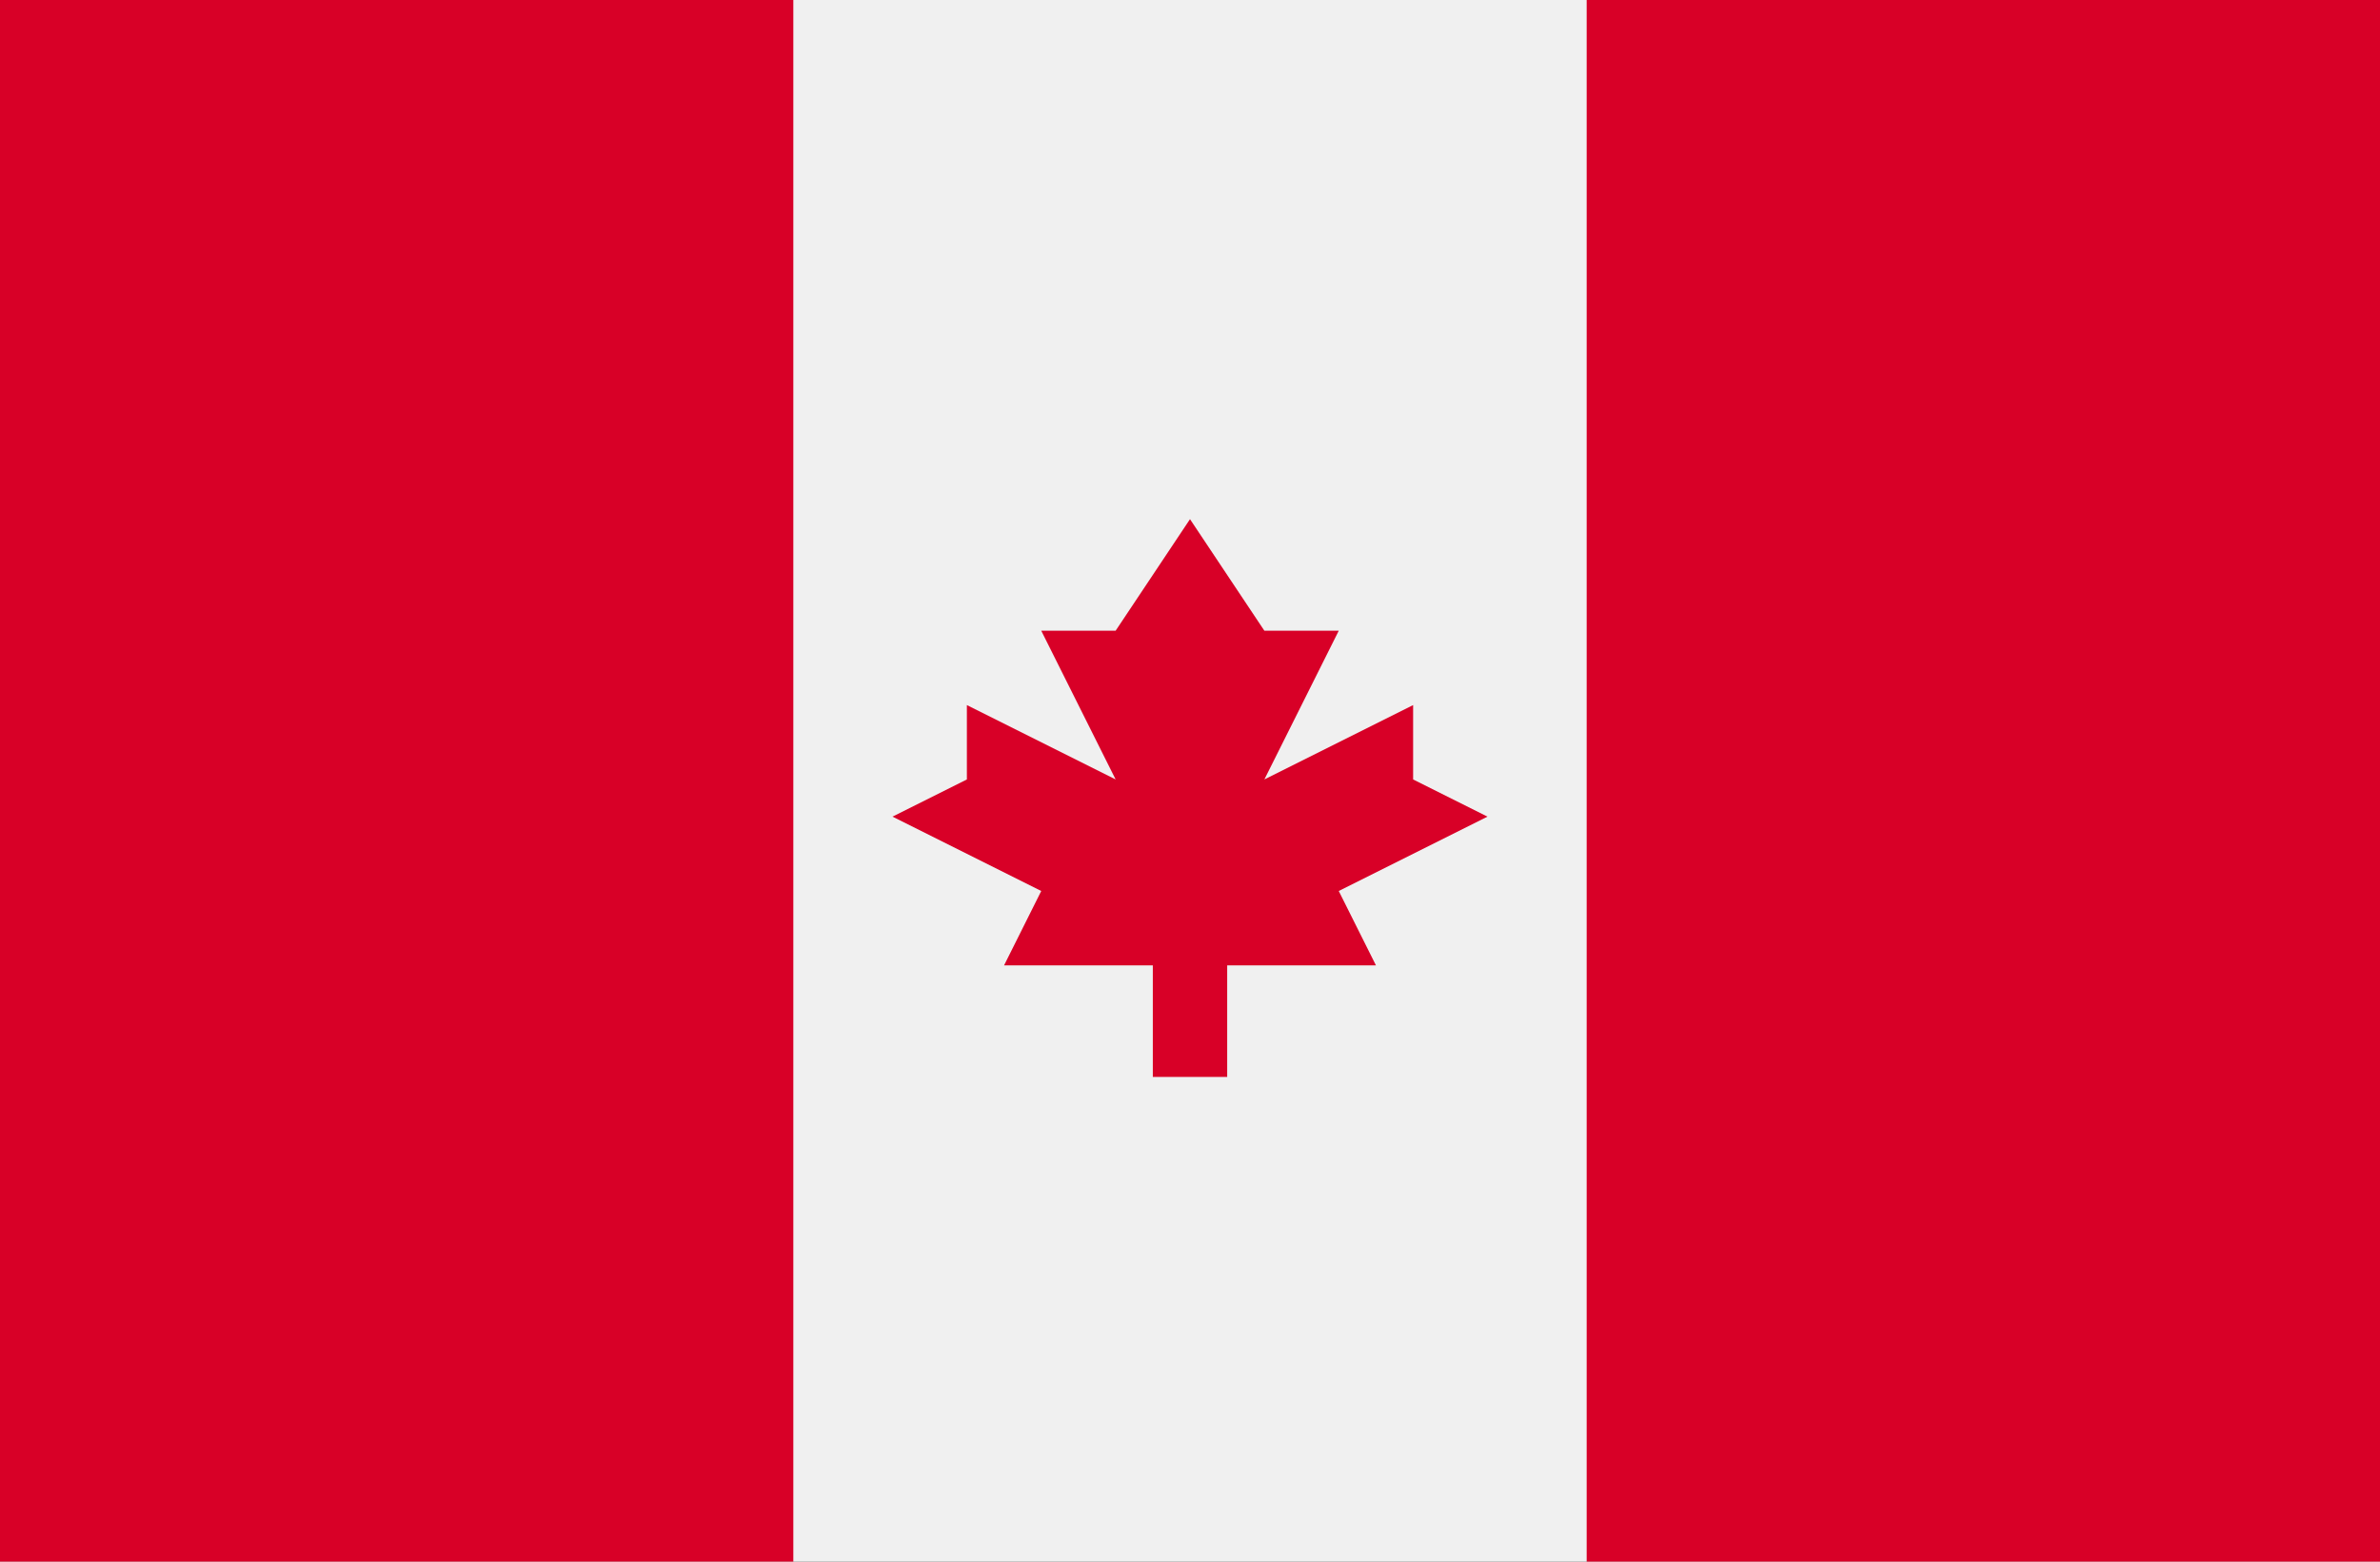 <svg width="512" height="336" viewBox="0 0 512 336" fill="none" xmlns="http://www.w3.org/2000/svg">
<rect x="0" y="0" width="512" height="336" fill="#333333" stroke="none"/>
<g clip-path="url(#clip0)">
<path d="M512 -2.67H0V338.656H512V-2.67Z" fill="#F0F0F0"/>
<path d="M170.663 -2.67H0V338.667H170.663V-2.67Z" fill="#D80027"/>
<path d="M512 -2.67H341.337V338.667H512V-2.67Z" fill="#D80027"/>
<path d="M288 191.703L320 175.703L304 167.704V151.704L272 167.704L288 135.704H272L256 111.703L240 135.704H224L240 167.704L208 151.704V167.704L192 175.703L224 191.703L216.001 207.703H248.001V231.704H264.001V207.703H296.001L288 191.703Z" fill="#D80027"/>
</g>
<defs>
<clipPath id="clip0">
<rect width="512" height="336" fill="white"/>
</clipPath>
</defs>
</svg>
